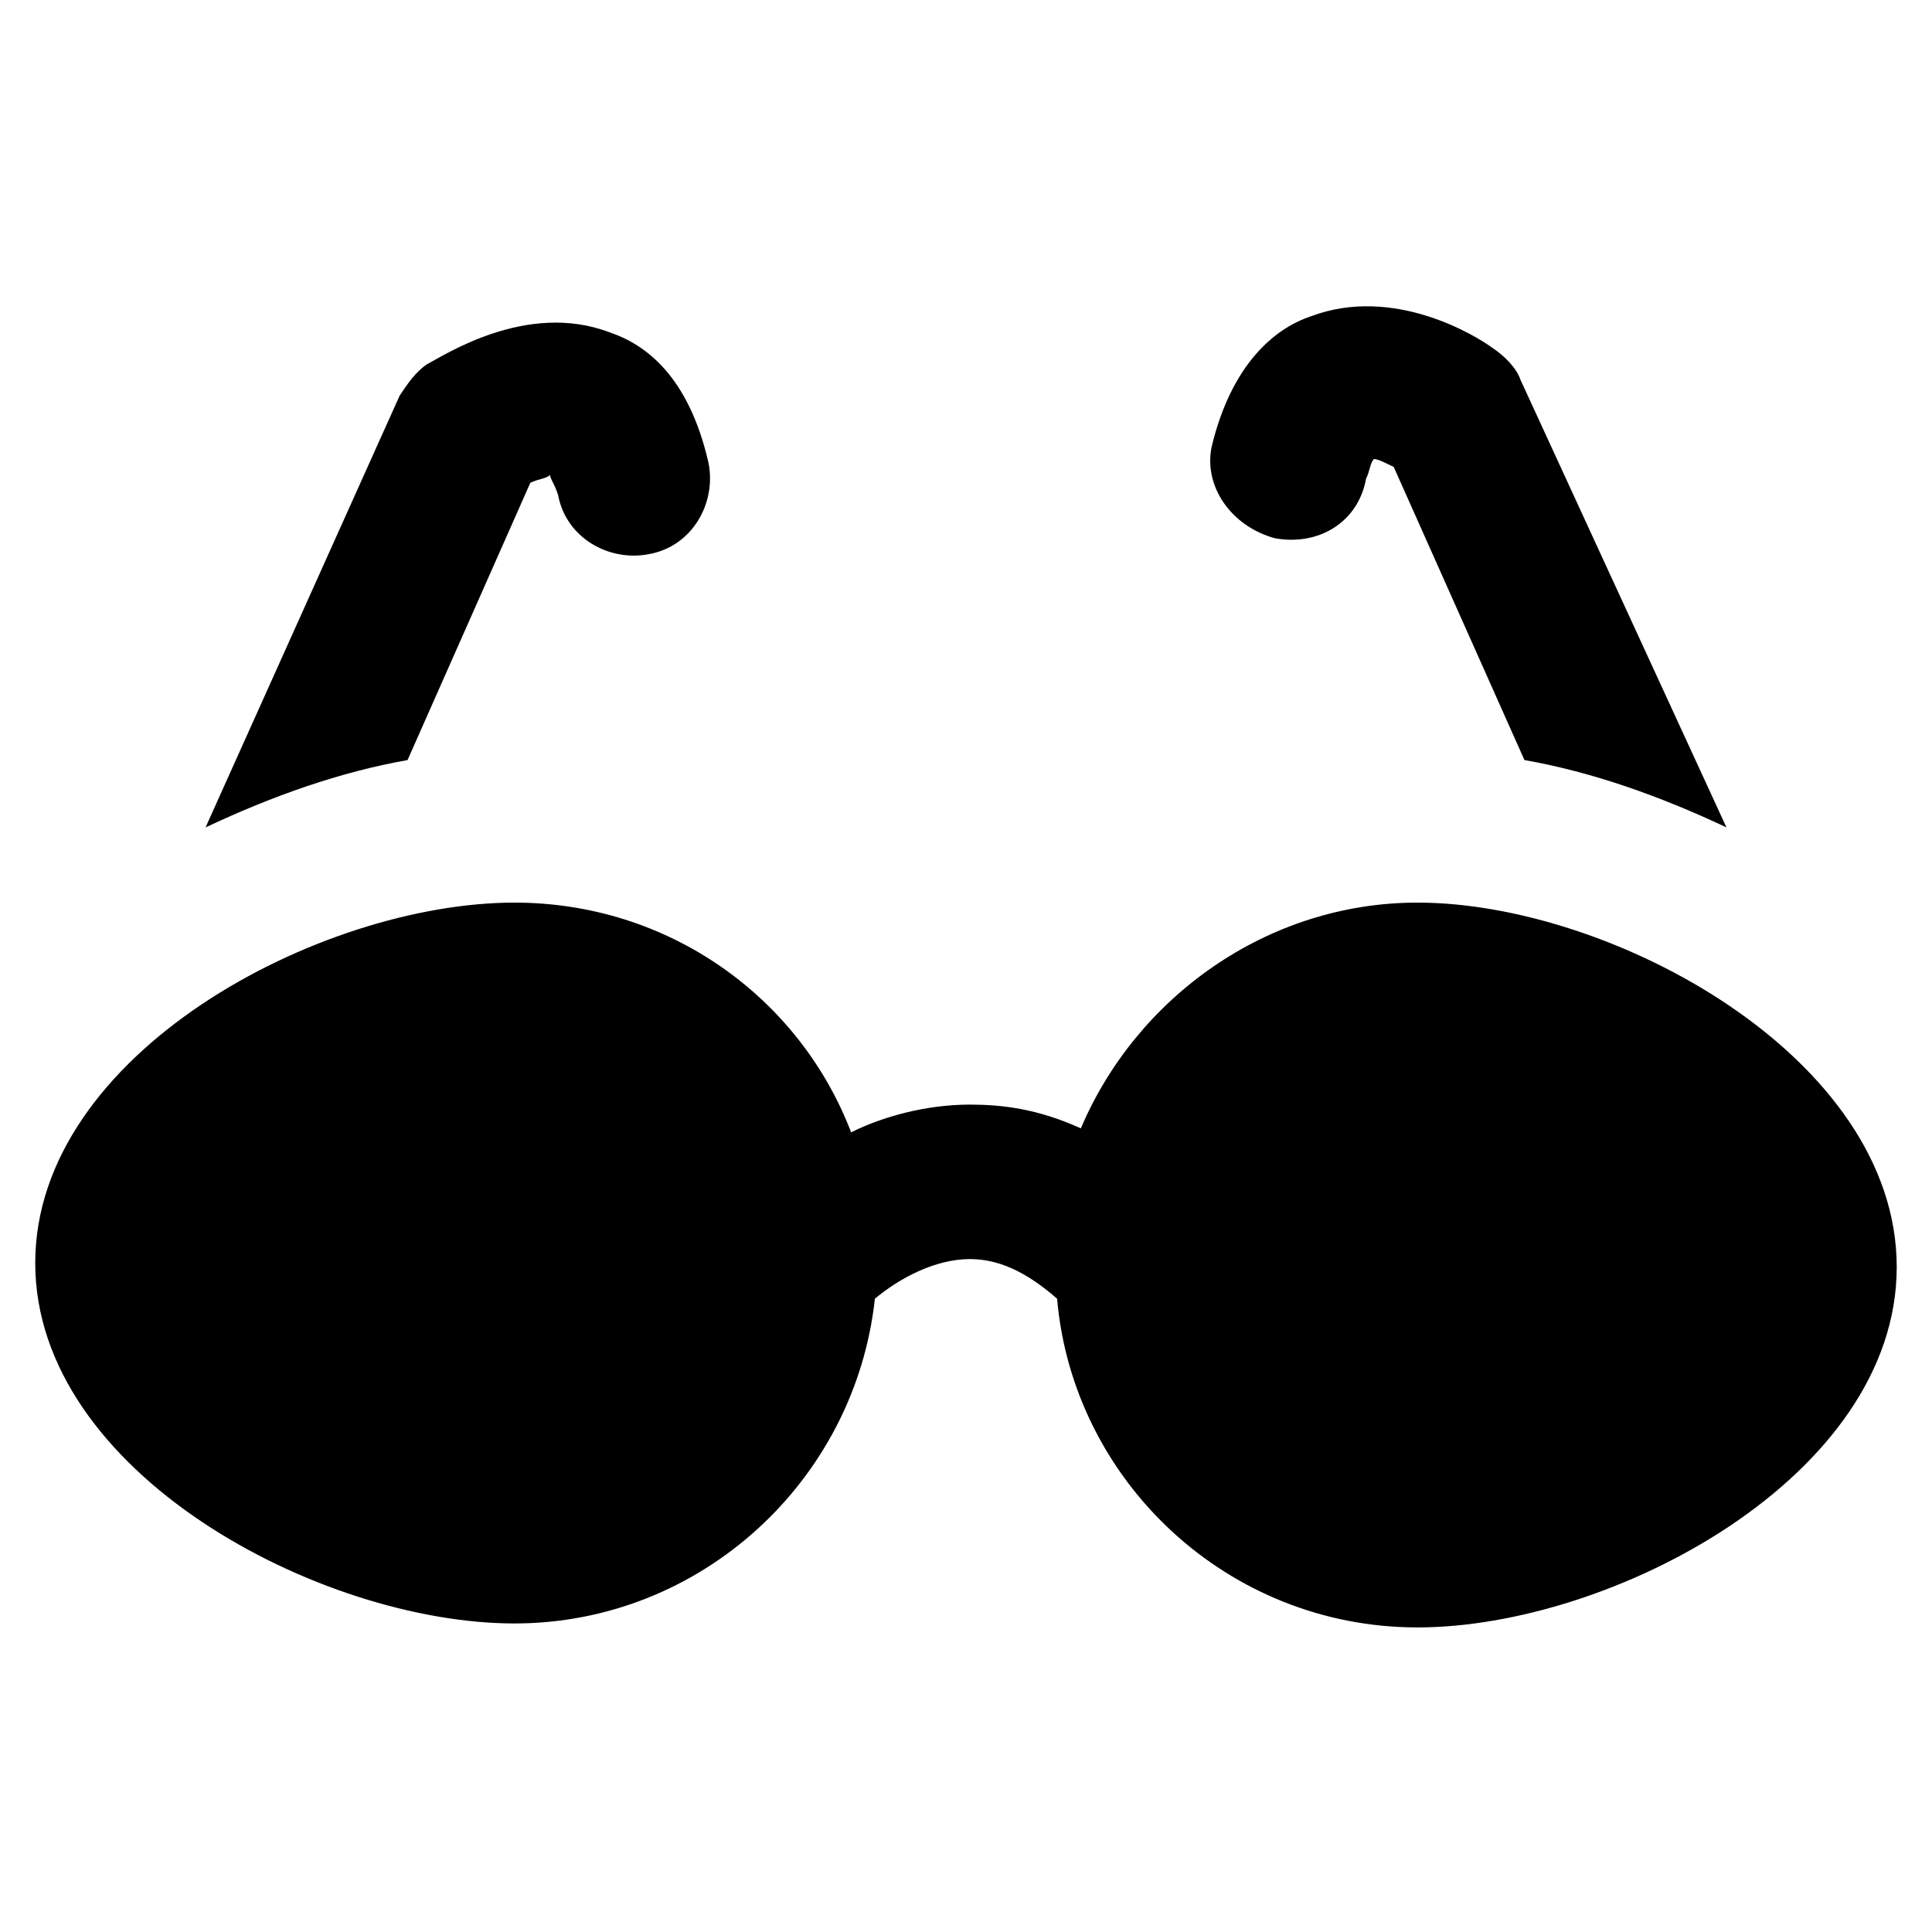 <?xml version="1.0" encoding="UTF-8"?>
<!-- Uploaded to: SVG Repo, www.svgrepo.com, Generator: SVG Repo Mixer Tools -->
<svg fill="#000000" width="800px" height="800px" version="1.1" viewBox="144 144 512 512" xmlns="http://www.w3.org/2000/svg">
 <g>
  <path d="m519.65 383.2c-39.887 0-74.523 25.191-89.215 59.828-11.547-5.246-20.992-6.297-29.391-6.297-11.547 0-23.09 3.148-31.488 7.348-13.645-35.688-48.281-60.879-89.215-60.879-51.43 0-127 39.887-127 95.516s75.57 95.516 127 95.516c49.332 0 90.266-37.785 95.516-86.066 6.297-5.246 15.742-10.496 25.191-10.496 7.348 0 14.695 3.148 23.09 10.496 4.199 48.281 45.133 87.117 95.516 87.117 51.43 0 127-39.887 127-95.516-0.004-55.629-75.578-96.566-127.01-96.566z"/>
  <path d="m481.87 286.64c11.547 2.098 22.043-4.199 24.141-15.742 1.051-2.098 1.051-4.199 2.098-5.246 1.051 0 3.148 1.051 5.246 2.098l34.637 77.672c17.844 3.148 35.688 9.445 53.531 17.844l-54.578-118.61c-1.051-3.148-4.199-6.297-7.348-8.398-4.199-3.148-26.238-16.793-48.281-8.398-9.445 3.148-20.992 12.594-26.238 34.637-2.098 10.5 5.246 20.996 16.793 24.145z"/>
  <path d="m284.54 271.95c2.098-1.051 4.199-1.051 5.246-2.098 0 1.051 1.051 2.098 2.098 5.246 2.098 11.547 13.645 17.844 24.141 15.742 11.547-2.098 17.844-13.645 15.742-24.141-5.242-23.086-16.789-31.484-26.234-34.633-22.043-8.398-44.082 6.297-48.281 8.398-3.148 2.098-5.25 5.246-7.348 8.395l-51.43 114.41c17.844-8.398 35.688-14.695 53.531-17.844z"/>
 </g>
</svg>